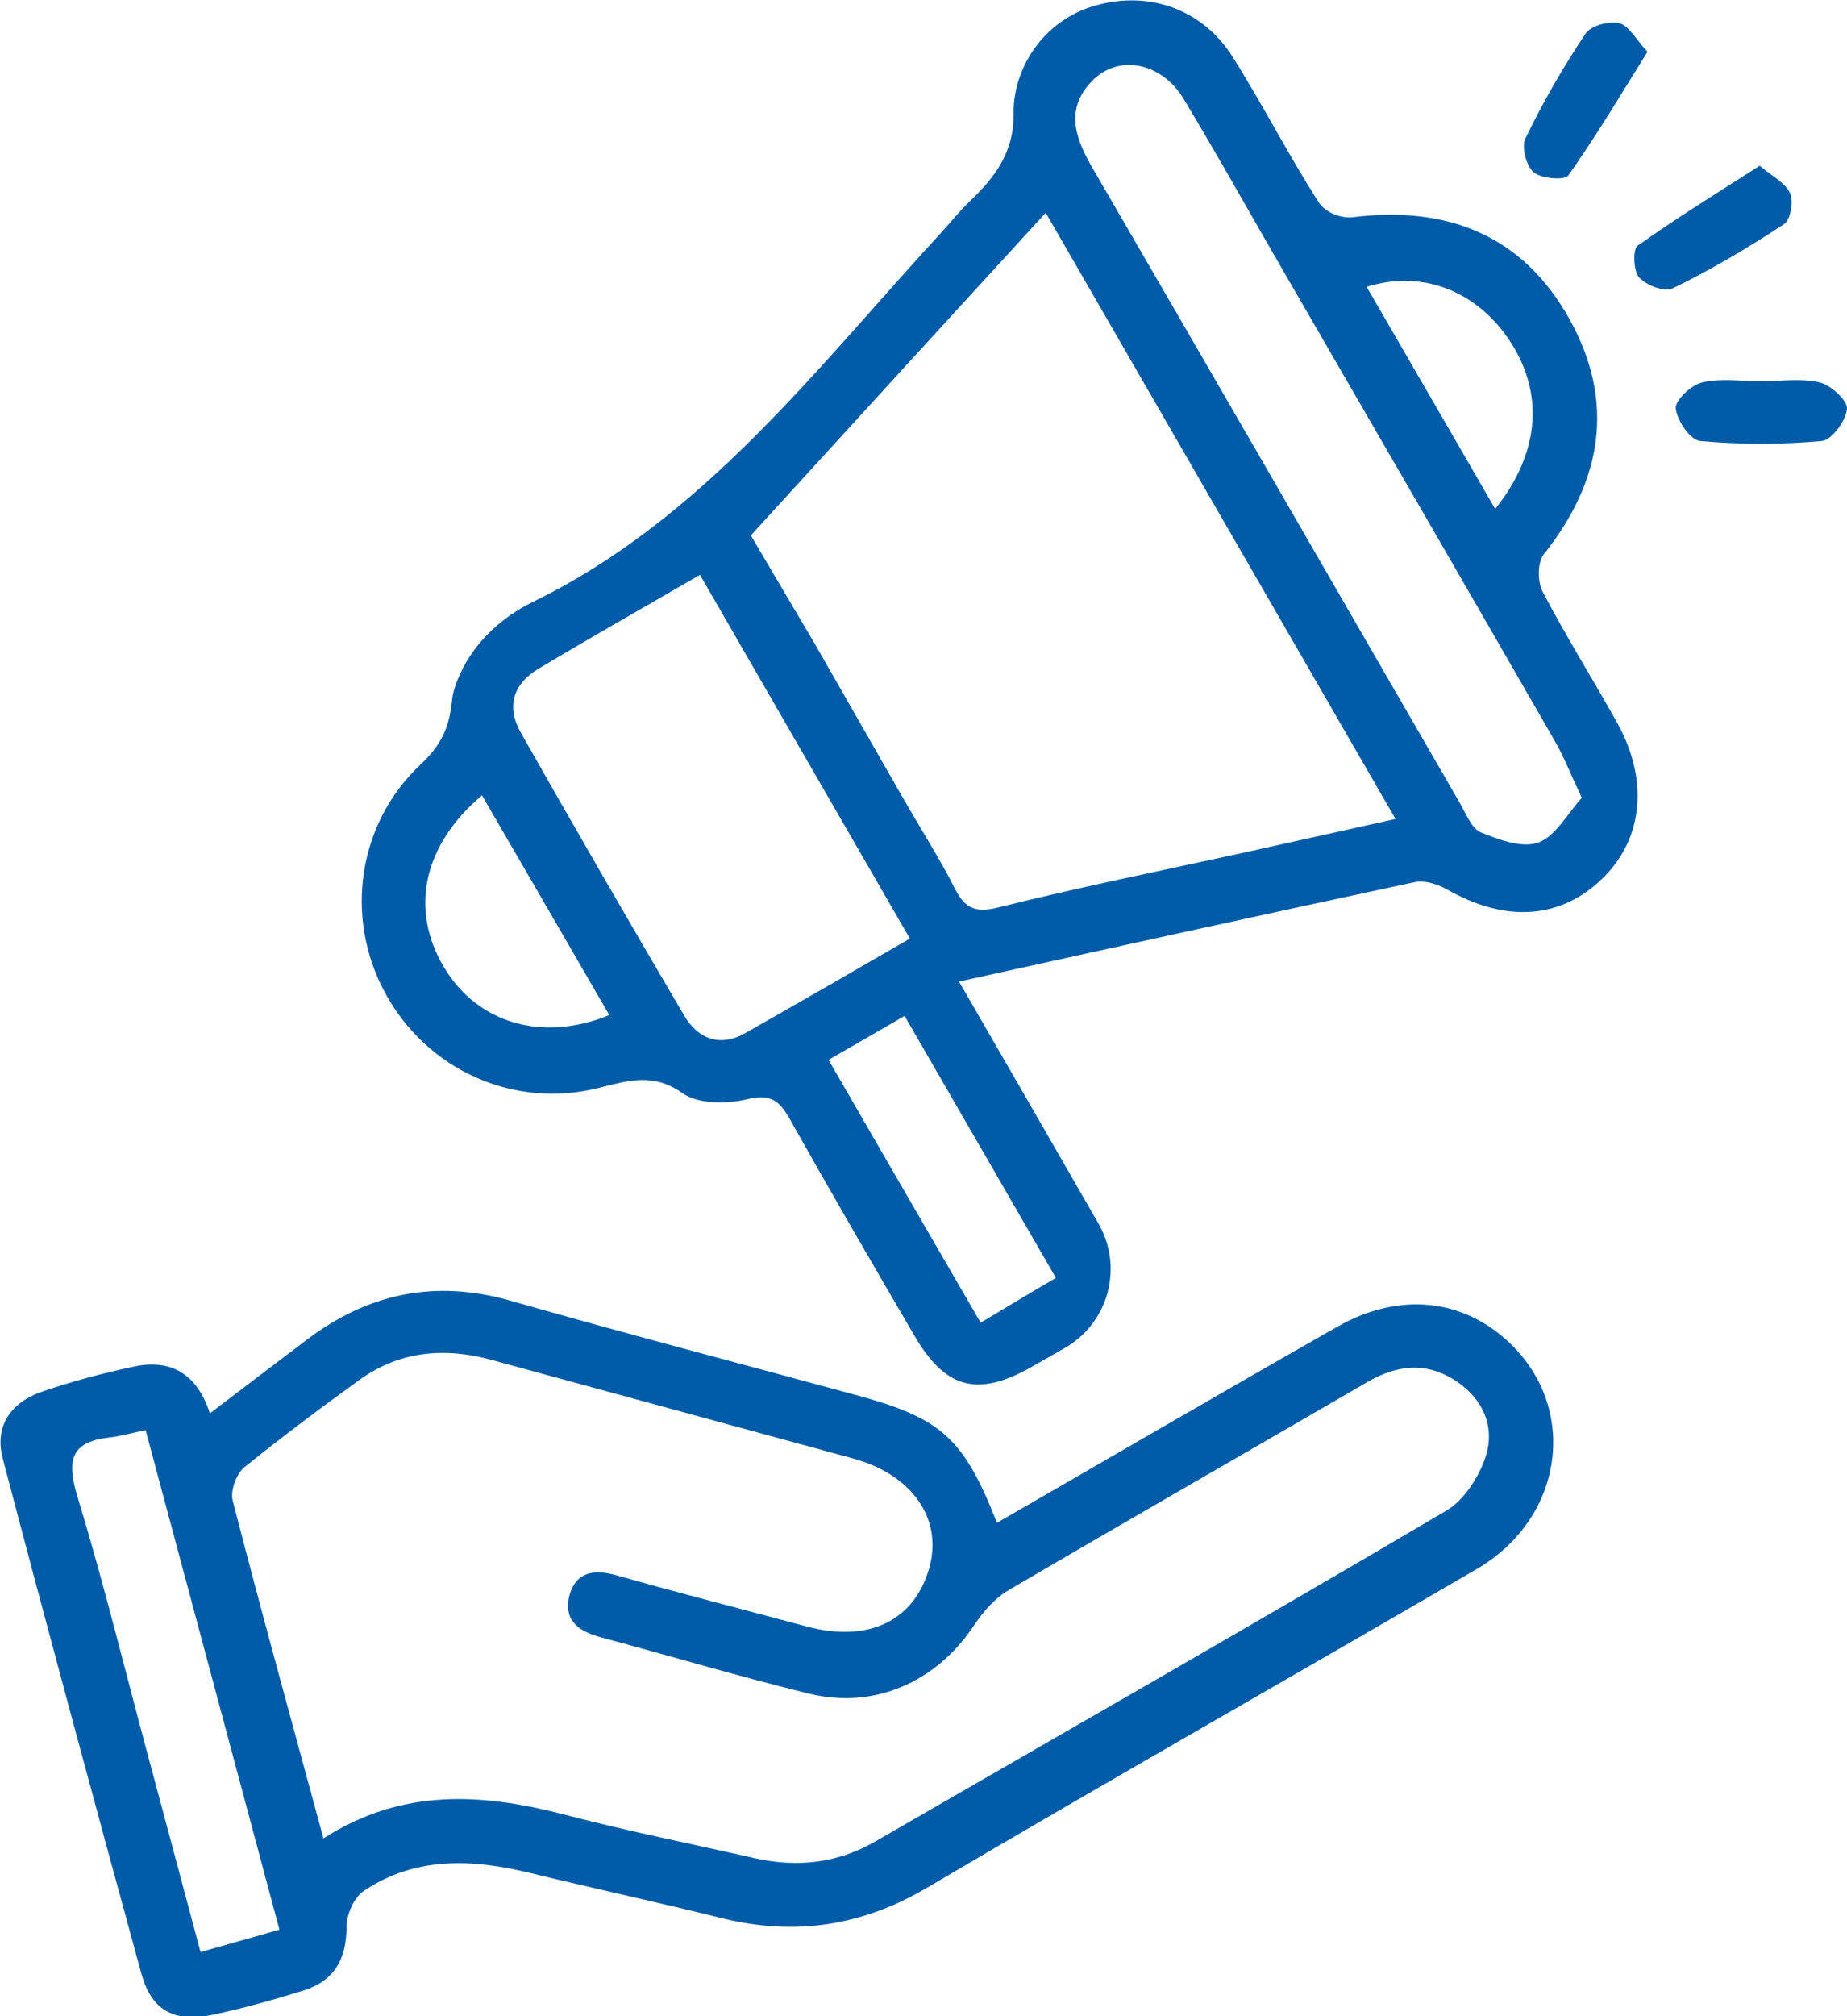 <svg xmlns="http://www.w3.org/2000/svg" id="katman_2" data-name="katman 2" viewBox="0 0 45.41 49.56"><defs><style>      .cls-1 {        fill: #005ca9;      }    </style></defs><g id="katman_1" data-name="katman 1"><g><path class="cls-1" d="M23.58,24.13c1.21,2.09,2.32,4.02,3.43,5.95.61,1.06.25,2.42-.81,3.04-.28.16-.56.32-.84.48-1.33.75-2.12.54-2.89-.79-1.03-1.76-2.05-3.52-3.05-5.3-.25-.45-.48-.64-1.06-.49-.5.12-1.19.12-1.58-.15-.72-.51-1.33-.31-2.06-.13-2.1.53-4.24-.45-5.26-2.35-1-1.86-.66-4.16.89-5.61.48-.45.69-.87.76-1.54.02-.23.1-.45.2-.67.36-.79,1.02-1.4,1.8-1.78,4.18-2.04,6.94-5.71,10-9.04.24-.26.46-.54.72-.79.63-.6,1.1-1.21,1.09-2.17-.01-1.16.76-2.24,1.87-2.61,1.36-.45,2.74,0,3.51,1.21.74,1.17,1.37,2.41,2.12,3.58.16.25.54.4.83.37,2.33-.29,4.19.44,5.34,2.51,1.13,2.03.8,3.98-.64,5.78-.15.19-.15.66-.03.9.57,1.09,1.22,2.13,1.82,3.2.8,1.41.67,2.86-.32,3.84-1.03,1.02-2.38,1.12-3.83.3-.23-.13-.55-.24-.8-.19-3.69.79-7.37,1.6-11.23,2.45ZM22.17,19.56c.54.94.96,1.59,1.3,2.27.24.47.48.62,1.05.48,2.01-.5,4.03-.91,6.05-1.35,1.21-.27,2.43-.54,3.74-.83-2.9-5.02-5.72-9.91-8.6-14.9-2.48,2.71-4.87,5.32-7.25,7.93.56.95,1.06,1.8,1.57,2.66l2.14,3.74ZM17.21,14.13c-1.4.81-2.69,1.54-3.96,2.3-.63.37-.81.93-.45,1.57,1.32,2.33,2.66,4.65,4.02,6.96.33.56.86.79,1.49.44,1.34-.76,2.68-1.53,4.06-2.33-1.74-3.01-3.43-5.94-5.16-8.94ZM38.89,19.61c-.28-.59-.44-1.01-.66-1.39-2.21-3.84-4.43-7.68-6.65-11.51-.83-1.43-1.63-2.87-2.48-4.28-.53-.88-1.56-1.1-2.21-.48-.69.67-.49,1.37-.07,2.11,3.04,5.23,6.06,10.47,9.09,15.71.14.25.28.6.5.69.44.18,1.01.39,1.41.25.42-.15.71-.7,1.06-1.09ZM20.37,26.05c1.26,2.18,2.48,4.29,3.74,6.46.67-.4,1.23-.74,1.85-1.1-1.27-2.2-2.49-4.31-3.72-6.44-.65.38-1.21.7-1.87,1.08ZM14.98,24.95c-1.06-1.83-2.09-3.61-3.13-5.4-1.46,1.23-1.78,2.82-.93,4.23.81,1.36,2.4,1.85,4.06,1.17ZM36.76,12.51c1.12-1.4,1.21-2.89.32-4.19-.82-1.19-2.14-1.69-3.48-1.27,1.05,1.82,2.1,3.62,3.16,5.46Z"></path><path class="cls-1" d="M24.51,37.43c2.83-1.63,5.59-3.24,8.37-4.82,1.44-.82,2.94-.71,4.07.25,1.88,1.59,1.58,4.41-.65,5.71-4.5,2.62-9.03,5.19-13.51,7.83-1.6.94-3.24,1.19-5.03.75-1.57-.39-3.15-.73-4.71-1.11-1.43-.35-2.83-.42-4.11.44-.24.16-.42.58-.42.88,0,.79-.3,1.32-1.04,1.56-.74.23-1.49.44-2.24.6-.96.2-1.52-.1-1.77-1.03-1.15-4.2-2.29-8.41-3.4-12.63-.22-.82.21-1.4.98-1.66.73-.25,1.49-.45,2.24-.61.92-.2,1.56.19,1.87,1.15.83-.63,1.6-1.22,2.37-1.8,1.51-1.15,3.16-1.5,5.02-.97,2.83.81,5.67,1.55,8.5,2.32,2.1.57,2.64,1.05,3.47,3.16ZM7.93,45.2c1.97-1.27,3.95-1.12,5.98-.59,1.53.4,3.09.71,4.63,1.06,1.06.24,2.06.13,3-.42,4.68-2.7,9.37-5.38,14.02-8.12.44-.26.81-.84.97-1.34.23-.73-.07-1.41-.74-1.85-.73-.48-1.46-.39-2.19.04-2.94,1.71-5.88,3.39-8.81,5.11-.34.2-.63.54-.85.87-.92,1.38-2.44,2.06-4.04,1.67-1.72-.42-3.43-.93-5.14-1.39-.53-.14-.92-.42-.76-1.03.17-.59.61-.64,1.16-.49,1.55.44,3.12.84,4.68,1.26,1.52.4,2.64-.14,3.01-1.45.33-1.2-.42-2.28-1.87-2.68-2.96-.81-5.92-1.61-8.88-2.42-1.15-.32-2.25-.23-3.24.47-.97.7-1.93,1.42-2.86,2.17-.19.16-.34.57-.28.81.7,2.72,1.45,5.42,2.23,8.3ZM3.59,35.15c-.38.08-.63.15-.88.18-.96.1-1.08.55-.81,1.44.64,2.1,1.16,4.23,1.73,6.35.43,1.6.86,3.21,1.3,4.86.7-.2,1.28-.36,1.94-.55-1.1-4.12-2.19-8.17-3.29-12.28Z"></path><path class="cls-1" d="M40.5,1.28c-.66,1.06-1.26,2.07-1.94,3.03-.09.13-.66.08-.85-.07-.18-.15-.31-.62-.21-.83.43-.89.93-1.76,1.48-2.58.13-.2.58-.32.83-.26.24.06.42.41.7.71Z"></path><path class="cls-1" d="M43.27,4.08c.31.26.63.42.74.67.09.2.01.66-.15.76-.88.58-1.79,1.12-2.74,1.58-.19.1-.65-.08-.82-.27-.14-.15-.16-.69-.04-.78.96-.68,1.96-1.3,3.01-1.97Z"></path><path class="cls-1" d="M43.3,9.37c.48,0,.99-.08,1.44.03.28.07.69.45.67.65-.03.3-.38.77-.62.79-.99.09-2,.09-2.99,0-.24-.02-.57-.5-.6-.8-.02-.2.38-.58.65-.64.46-.11.96-.03,1.45-.03Z"></path></g></g></svg>